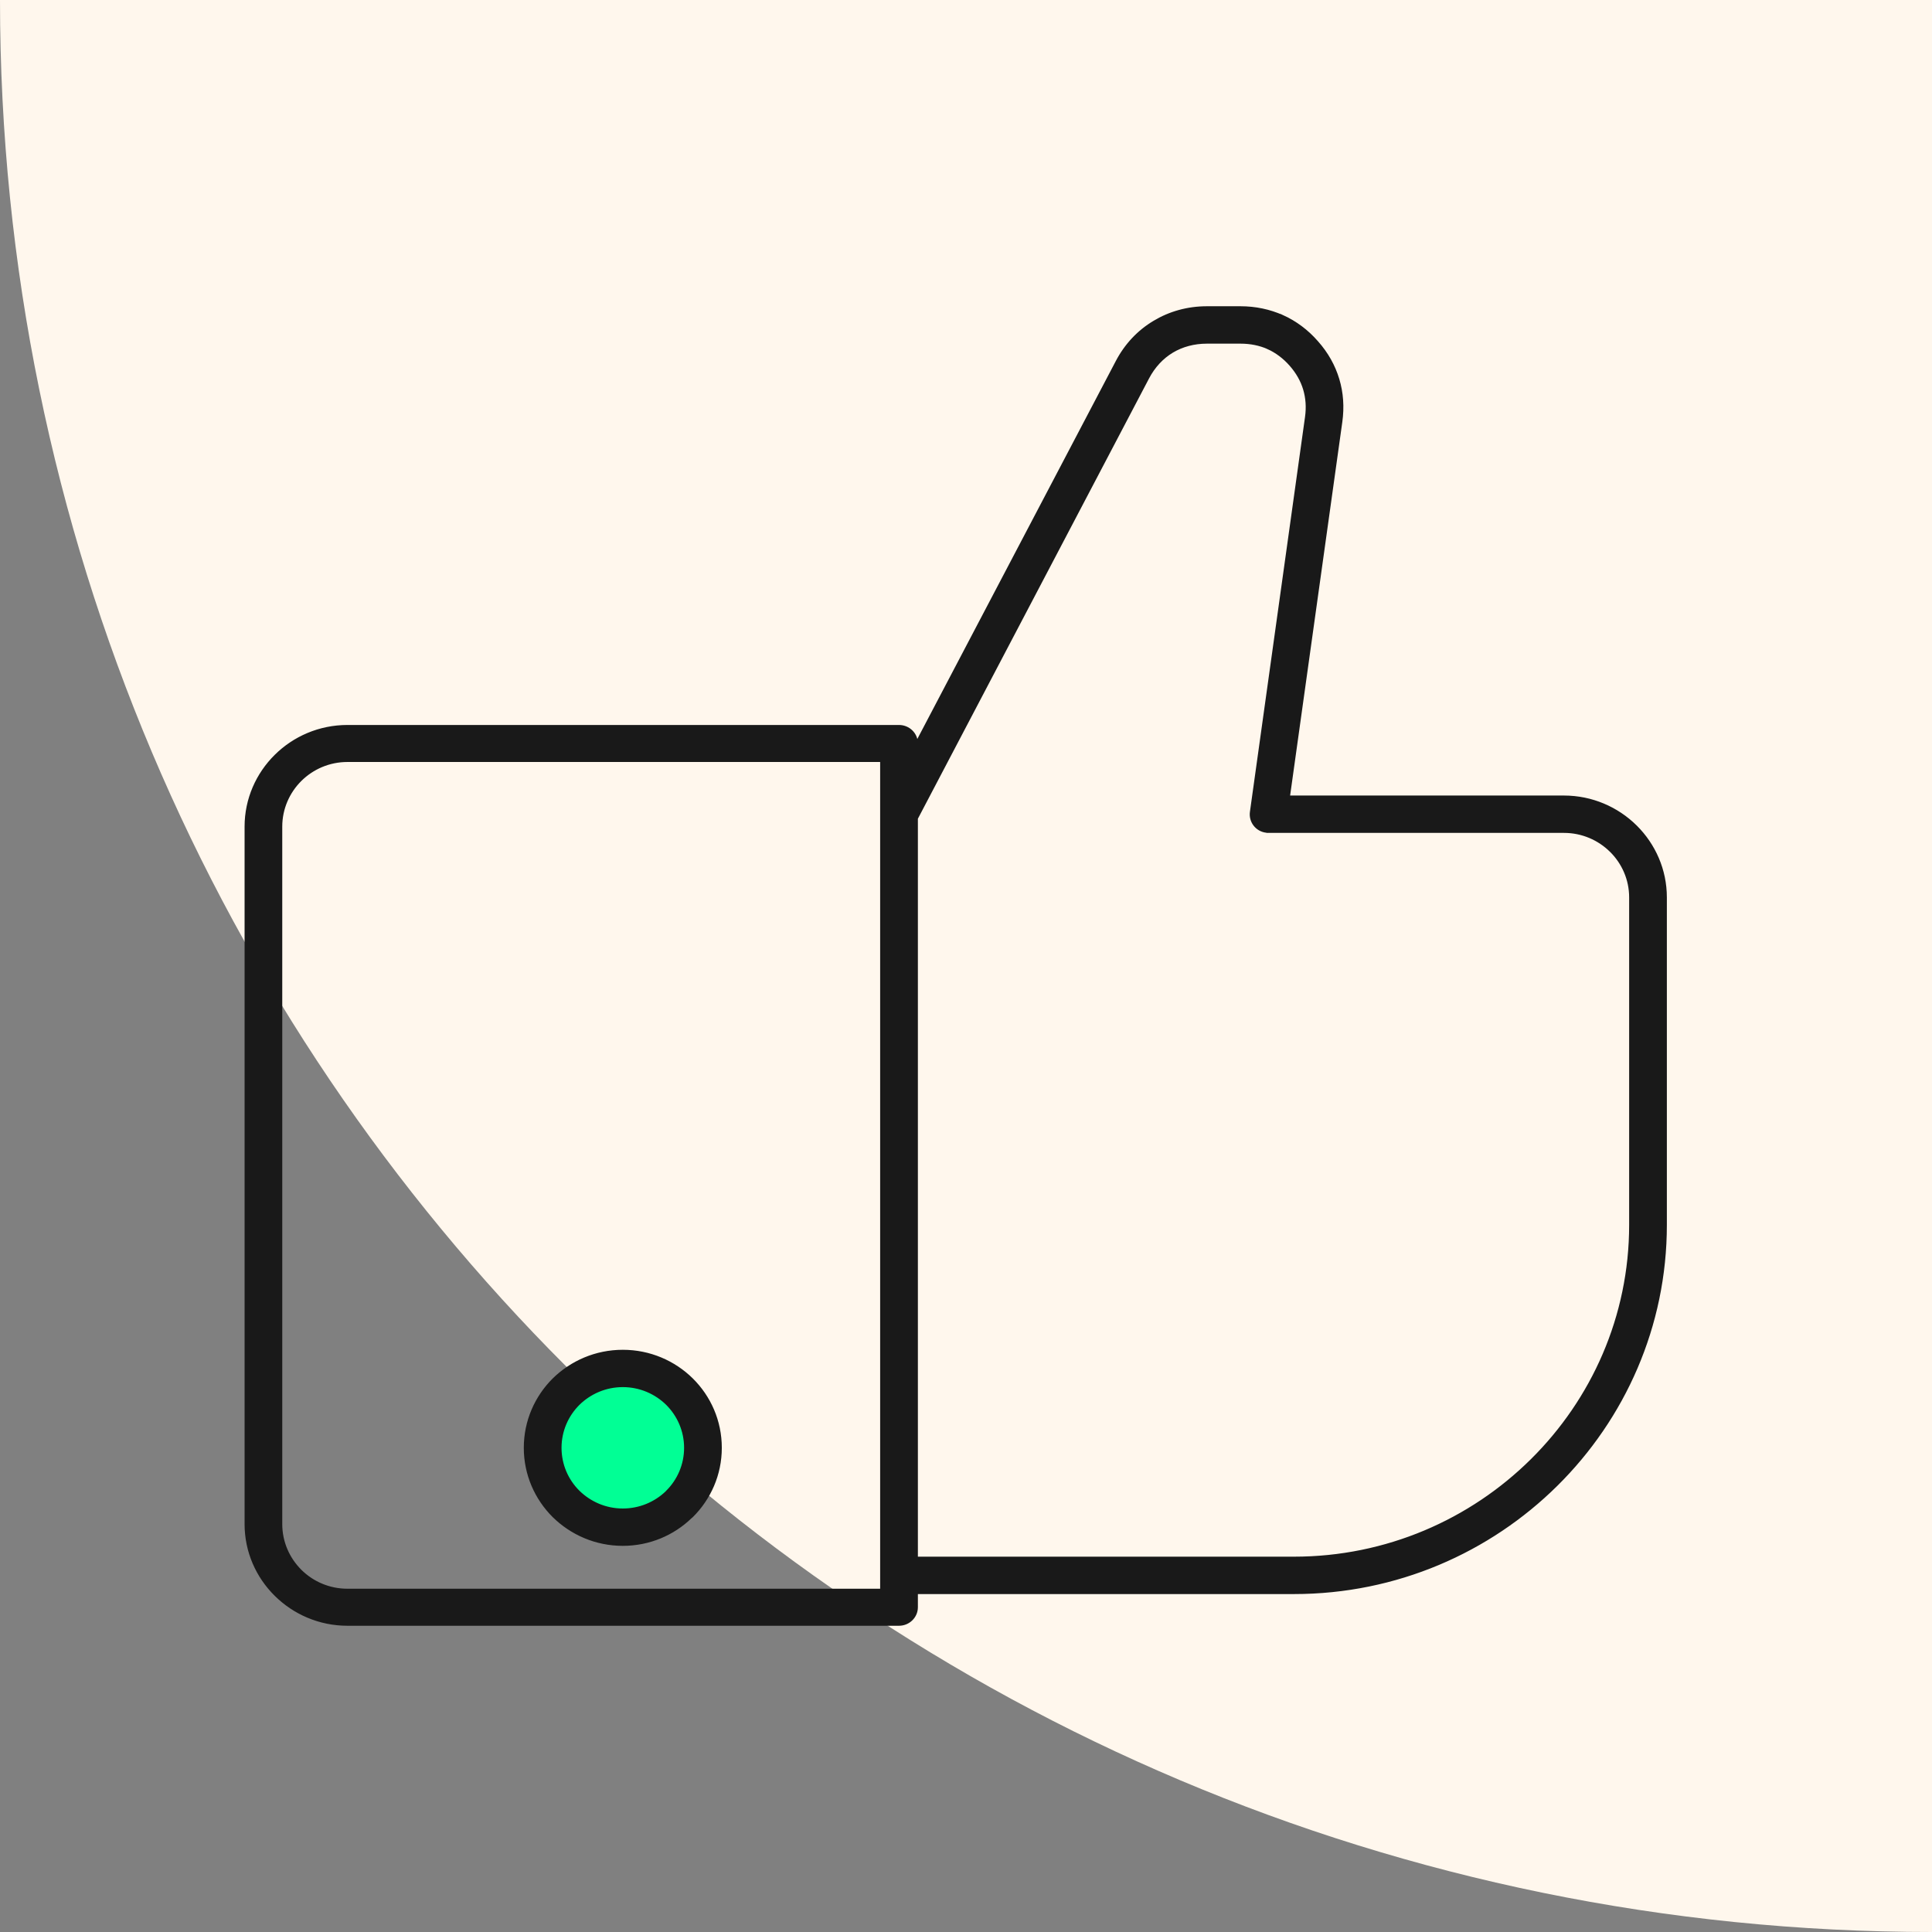 <?xml version="1.0" encoding="UTF-8"?> <svg xmlns="http://www.w3.org/2000/svg" width="94" height="94" viewBox="0 0 94 94" fill="none"><rect x="0" y="0" width="94" height="94" fill="#808080" stroke="none"/><path d="M-8.21774e-06 7.62939e-06C-3.67921e-06 51.915 42.085 94 94 94L94 -5.88347e-07L-8.21774e-06 7.62939e-06Z" fill="#FFF7ED"></path><circle cx="30.5" cy="70.5" r="4.5" fill="#01FF95"></circle><path fill-rule="evenodd" clip-rule="evenodd" d="M30.302 65.773C31.604 65.773 32.783 66.295 33.638 67.138C34.493 67.984 35.019 69.151 35.019 70.443C35.019 71.731 34.492 72.898 33.638 73.744L33.583 73.789C32.735 74.611 31.577 75.112 30.302 75.112C29 75.112 27.822 74.588 26.963 73.744C26.112 72.898 25.585 71.731 25.585 70.443C25.585 69.151 26.112 67.984 26.963 67.138C27.822 66.295 29 65.773 30.302 65.773ZM44.559 36.308V36.174C44.559 35.728 44.19 35.373 43.74 35.373H16.904C15.555 35.373 14.326 35.917 13.44 36.795C12.549 37.676 12 38.888 12 40.218V74.152C12 75.485 12.549 76.697 13.44 77.575C14.326 78.453 15.554 79 16.904 79H43.74C44.19 79 44.559 78.641 44.559 78.199V77.458H62.954C67.926 77.458 72.435 75.454 75.703 72.218C78.972 68.982 81 64.516 81 59.598V43.663C81 42.333 80.454 41.125 79.57 40.243L79.56 40.236L79.557 40.233V40.23C78.667 39.352 77.439 38.806 76.092 38.806H62.655L65.21 20.519C65.31 19.803 65.261 19.116 65.066 18.468C64.871 17.818 64.533 17.211 64.047 16.666C63.571 16.12 63.009 15.706 62.389 15.423V15.426C61.76 15.146 61.078 15 60.354 15H58.722C57.793 15 56.921 15.245 56.173 15.697C55.421 16.145 54.801 16.8 54.374 17.618L44.559 36.308ZM55.819 18.363C56.112 17.806 56.523 17.367 57.015 17.071C57.504 16.778 58.088 16.62 58.722 16.62H60.354C60.852 16.62 61.309 16.715 61.714 16.894L61.721 16.896H61.717C62.126 17.084 62.499 17.361 62.823 17.73C63.144 18.096 63.373 18.496 63.501 18.926C63.629 19.356 63.662 19.817 63.594 20.3L60.914 39.505C60.849 39.951 61.161 40.358 61.607 40.415L61.721 40.422V40.424H76.093C76.996 40.424 77.814 40.79 78.403 41.373L78.407 41.376C78.998 41.962 79.365 42.77 79.365 43.663V59.598C79.365 64.07 77.52 68.133 74.549 71.072C71.576 74.015 67.473 75.839 62.954 75.839H44.559V39.81L55.819 18.363ZM42.923 36.974H16.903C16.001 36.974 15.184 37.339 14.593 37.924C14.002 38.51 13.633 39.325 13.633 40.218V74.152C13.633 75.05 14.002 75.861 14.593 76.449C15.184 77.035 16.001 77.398 16.903 77.398H42.923V36.974ZM32.485 68.283C31.926 67.733 31.154 67.389 30.302 67.389C29.45 67.389 28.68 67.733 28.12 68.283C27.564 68.837 27.221 69.6 27.221 70.443C27.221 71.286 27.564 72.05 28.12 72.6C28.68 73.15 29.45 73.495 30.302 73.495C31.134 73.495 31.89 73.169 32.446 72.642L32.485 72.6C33.04 72.05 33.384 71.286 33.384 70.443C33.384 69.601 33.04 68.837 32.485 68.283Z" fill="#191919" stroke="#191919" stroke-width="0.2" stroke-miterlimit="10"></path></svg> 